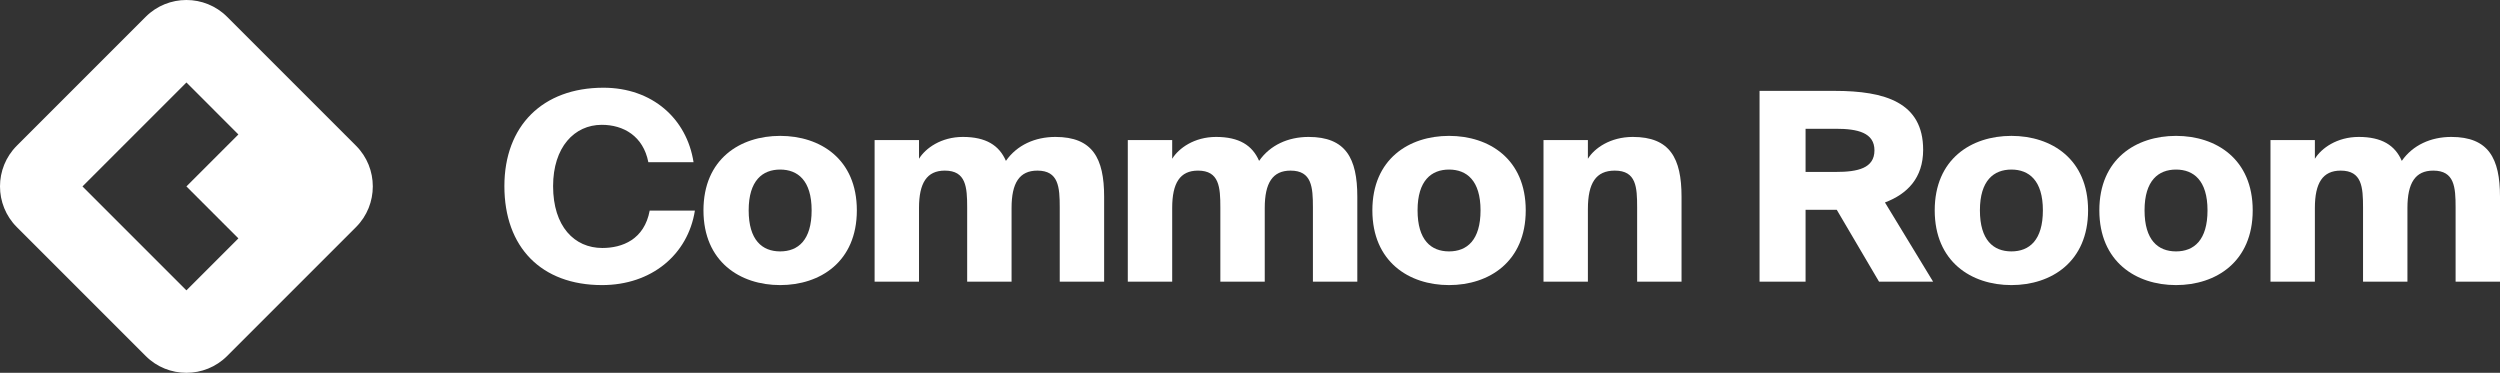 <svg width="228" height="34" viewBox="0 0 228 34" fill="none" xmlns="http://www.w3.org/2000/svg">
<rect x="0" y="0" width="228" height="34" fill="#333333" stroke="none"/>
<g clip-path="url(#clip0_229_2)">
<path d="M32.47 13.292L20.708 1.53C18.668 -0.51 15.332 -0.51 13.292 1.53L1.53 13.292C-0.51 15.332 -0.51 18.668 1.53 20.708L13.292 32.47C15.332 34.51 18.67 34.51 20.71 32.47L32.472 20.708C34.51 18.668 34.51 15.332 32.47 13.292ZM21.74 21.74L17.001 26.48L7.522 17.001L17.001 7.522L21.74 12.262L17.001 17.001L21.74 21.74Z" fill="white"/>
<path d="M63.374 19.208H59.251C58.761 21.848 56.748 22.616 54.932 22.616C52.38 22.616 50.442 20.648 50.442 16.976C50.442 13.424 52.38 11.384 54.883 11.384C56.871 11.384 58.663 12.416 59.129 14.792H63.251C62.638 10.832 59.497 8 55.031 8C49.485 8 46 11.48 46 16.976C46 22.544 49.362 26 54.908 26C59.399 26 62.736 23.24 63.374 19.208Z" fill="white"/>
<path d="M78.144 19.184C78.144 14.504 74.807 12.392 71.15 12.392C67.494 12.392 64.156 14.504 64.156 19.184C64.156 23.864 67.494 26 71.15 26C74.807 26 78.144 23.864 78.144 19.184ZM68.279 19.184C68.279 16.448 69.555 15.464 71.15 15.464C72.745 15.464 74.021 16.448 74.021 19.184C74.021 21.896 72.794 22.928 71.15 22.928C69.506 22.928 68.279 21.896 68.279 19.184Z" fill="white"/>
<path d="M83.813 25.688V18.968C83.813 16.688 84.525 15.56 86.169 15.56C88.108 15.56 88.206 17.072 88.206 18.92V25.688H92.255V18.968C92.255 16.688 92.967 15.56 94.611 15.56C96.549 15.56 96.648 17.072 96.648 18.92V25.688H100.697V17.936C100.697 14.432 99.641 12.488 96.255 12.488C94.39 12.488 92.746 13.232 91.74 14.672C91.126 13.256 89.924 12.488 87.813 12.488C85.826 12.488 84.402 13.52 83.813 14.48V12.776H79.764V25.688H83.813Z" fill="white"/>
<path d="M106.904 25.688V18.968C106.904 16.688 107.615 15.56 109.259 15.56C111.198 15.56 111.296 17.072 111.296 18.92V25.688H115.345V18.968C115.345 16.688 116.057 15.56 117.701 15.56C119.64 15.56 119.738 17.072 119.738 18.92V25.688H123.787V17.936C123.787 14.432 122.732 12.488 119.345 12.488C117.48 12.488 115.836 13.232 114.83 14.672C114.216 13.256 113.014 12.488 110.904 12.488C108.916 12.488 107.493 13.52 106.904 14.48V12.776H102.855V25.688H106.904Z" fill="white"/>
<path d="M139.147 19.184C139.147 14.504 135.81 12.392 132.153 12.392C128.497 12.392 125.16 14.504 125.16 19.184C125.16 23.864 128.497 26 132.153 26C135.81 26 139.147 23.864 139.147 19.184ZM129.282 19.184C129.282 16.448 130.558 15.464 132.153 15.464C133.748 15.464 135.025 16.448 135.025 19.184C135.025 21.896 133.798 22.928 132.153 22.928C130.509 22.928 129.282 21.896 129.282 19.184Z" fill="white"/>
<path d="M144.816 14.48V12.776H140.767V25.688H144.816V19.064C144.816 16.688 145.553 15.56 147.27 15.56C149.234 15.56 149.307 17.072 149.307 18.92V25.688H153.356V17.936C153.356 14.432 152.301 12.488 148.915 12.488C146.853 12.488 145.405 13.52 144.816 14.48Z" fill="white"/>
<path d="M167.514 19.136L171.367 25.688H176.299L171.907 18.464C173.944 17.696 175.391 16.232 175.391 13.664C175.391 9.344 171.931 8.288 167.318 8.288H160.471V25.688H164.668V19.136H167.514ZM164.668 11.744H167.441C169.428 11.744 170.95 12.104 170.95 13.712C170.95 15.344 169.428 15.68 167.441 15.68H164.668V11.744Z" fill="white"/>
<path d="M190.433 19.184C190.433 14.504 187.096 12.392 183.439 12.392C179.783 12.392 176.446 14.504 176.446 19.184C176.446 23.864 179.783 26 183.439 26C187.096 26 190.433 23.864 190.433 19.184ZM180.568 19.184C180.568 16.448 181.844 15.464 183.439 15.464C185.034 15.464 186.311 16.448 186.311 19.184C186.311 21.896 185.084 22.928 183.439 22.928C181.795 22.928 180.568 21.896 180.568 19.184Z" fill="white"/>
<path d="M205.447 19.184C205.447 14.504 202.11 12.392 198.454 12.392C194.797 12.392 191.46 14.504 191.46 19.184C191.46 23.864 194.797 26 198.454 26C202.11 26 205.447 23.864 205.447 19.184ZM195.583 19.184C195.583 16.448 196.859 15.464 198.454 15.464C200.049 15.464 201.325 16.448 201.325 19.184C201.325 21.896 200.098 22.928 198.454 22.928C196.809 22.928 195.583 21.896 195.583 19.184Z" fill="white"/>
<path d="M211.117 25.688V18.968C211.117 16.688 211.828 15.56 213.473 15.56C215.411 15.56 215.509 17.072 215.509 18.92V25.688H219.558V18.968C219.558 16.688 220.27 15.56 221.914 15.56C223.853 15.56 223.951 17.072 223.951 18.92V25.688H228V17.936C228 14.432 226.945 12.488 223.558 12.488C221.693 12.488 220.049 13.232 219.043 14.672C218.43 13.256 217.227 12.488 215.117 12.488C213.129 12.488 211.706 13.52 211.117 14.48V12.776H207.068V25.688H211.117Z" fill="white"/>
</g>
<defs>
<clipPath id="clip0_229_2">
<rect width="228" height="34" fill="white"/>
</clipPath>
</defs>
</svg>
